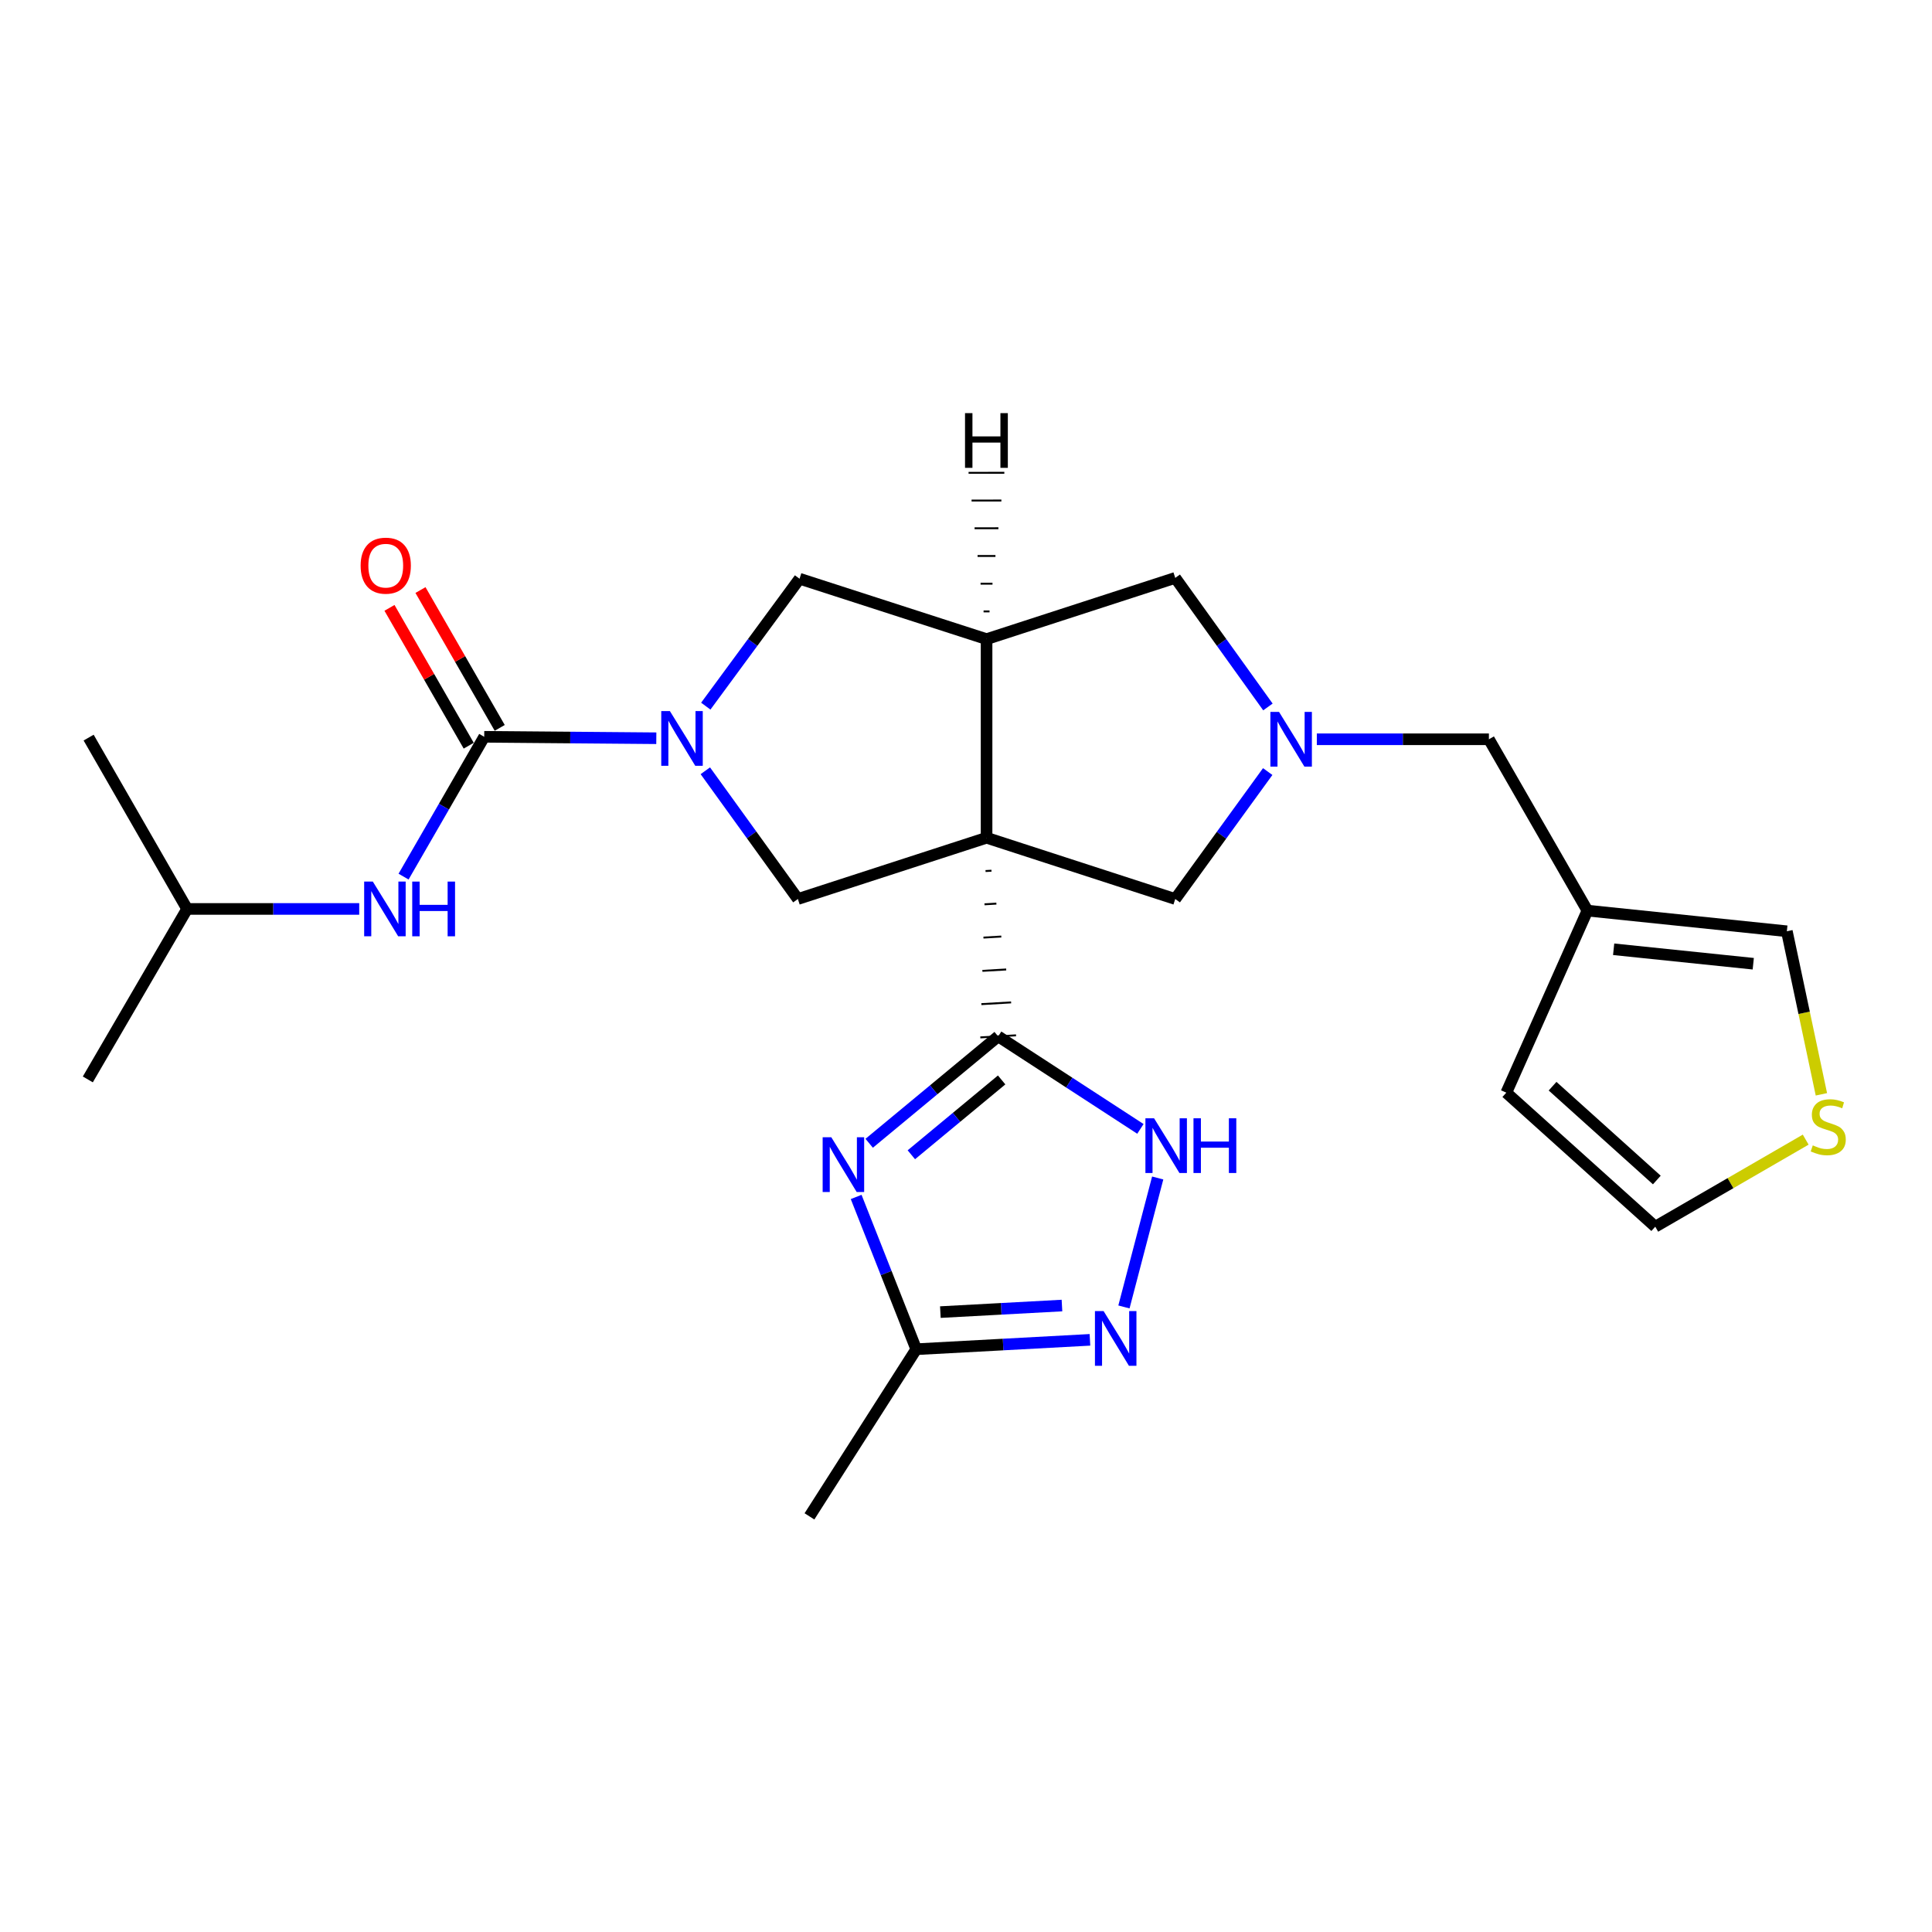 <?xml version='1.0' encoding='iso-8859-1'?>
<svg version='1.1' baseProfile='full'
              xmlns='http://www.w3.org/2000/svg'
                      xmlns:rdkit='http://www.rdkit.org/xml'
                      xmlns:xlink='http://www.w3.org/1999/xlink'
                  xml:space='preserve'
width='1000px' height='1000px' viewBox='0 0 1000 1000'>
<!-- END OF HEADER -->
<rect style='opacity:1.0;fill:#FFFFFF;stroke:none' width='1000' height='1000' x='0' y='0'> </rect>
<path class='bond-0' d='M 510.109,450.848 L 513.189,450.668' style='fill:none;fill-rule:evenodd;stroke:#000000;stroke-width:1.0px;stroke-linecap:butt;stroke-linejoin:miter;stroke-opacity:1' />
<path class='bond-0' d='M 509.57,468.071 L 515.729,467.711' style='fill:none;fill-rule:evenodd;stroke:#000000;stroke-width:1.0px;stroke-linecap:butt;stroke-linejoin:miter;stroke-opacity:1' />
<path class='bond-0' d='M 509.031,485.294 L 518.269,484.754' style='fill:none;fill-rule:evenodd;stroke:#000000;stroke-width:1.0px;stroke-linecap:butt;stroke-linejoin:miter;stroke-opacity:1' />
<path class='bond-0' d='M 508.493,502.517 L 520.81,501.797' style='fill:none;fill-rule:evenodd;stroke:#000000;stroke-width:1.0px;stroke-linecap:butt;stroke-linejoin:miter;stroke-opacity:1' />
<path class='bond-0' d='M 507.954,519.74 L 523.35,518.84' style='fill:none;fill-rule:evenodd;stroke:#000000;stroke-width:1.0px;stroke-linecap:butt;stroke-linejoin:miter;stroke-opacity:1' />
<path class='bond-0' d='M 507.415,536.963 L 525.891,535.883' style='fill:none;fill-rule:evenodd;stroke:#000000;stroke-width:1.0px;stroke-linecap:butt;stroke-linejoin:miter;stroke-opacity:1' />
<path class='bond-3' d='M 510.648,433.625 L 510.648,330.816' style='fill:none;fill-rule:evenodd;stroke:#000000;stroke-width:6px;stroke-linecap:butt;stroke-linejoin:miter;stroke-opacity:1' />
<path class='bond-5' d='M 510.648,433.625 L 412.981,465.324' style='fill:none;fill-rule:evenodd;stroke:#000000;stroke-width:6px;stroke-linecap:butt;stroke-linejoin:miter;stroke-opacity:1' />
<path class='bond-11' d='M 510.648,433.625 L 608.305,465.324' style='fill:none;fill-rule:evenodd;stroke:#000000;stroke-width:6px;stroke-linecap:butt;stroke-linejoin:miter;stroke-opacity:1' />
<path class='bond-2' d='M 516.653,536.423 L 483.27,564.09' style='fill:none;fill-rule:evenodd;stroke:#000000;stroke-width:6px;stroke-linecap:butt;stroke-linejoin:miter;stroke-opacity:1' />
<path class='bond-2' d='M 483.27,564.09 L 449.888,591.756' style='fill:none;fill-rule:evenodd;stroke:#0000FF;stroke-width:6px;stroke-linecap:butt;stroke-linejoin:miter;stroke-opacity:1' />
<path class='bond-2' d='M 518.448,558.973 L 495.08,578.339' style='fill:none;fill-rule:evenodd;stroke:#000000;stroke-width:6px;stroke-linecap:butt;stroke-linejoin:miter;stroke-opacity:1' />
<path class='bond-2' d='M 495.08,578.339 L 471.712,597.706' style='fill:none;fill-rule:evenodd;stroke:#0000FF;stroke-width:6px;stroke-linecap:butt;stroke-linejoin:miter;stroke-opacity:1' />
<path class='bond-6' d='M 516.653,536.423 L 553.463,560.367' style='fill:none;fill-rule:evenodd;stroke:#000000;stroke-width:6px;stroke-linecap:butt;stroke-linejoin:miter;stroke-opacity:1' />
<path class='bond-6' d='M 553.463,560.367 L 590.273,584.311' style='fill:none;fill-rule:evenodd;stroke:#0000FF;stroke-width:6px;stroke-linecap:butt;stroke-linejoin:miter;stroke-opacity:1' />
<path class='bond-1' d='M 365.075,398.948 L 389.028,432.136' style='fill:none;fill-rule:evenodd;stroke:#0000FF;stroke-width:6px;stroke-linecap:butt;stroke-linejoin:miter;stroke-opacity:1' />
<path class='bond-1' d='M 389.028,432.136 L 412.981,465.324' style='fill:none;fill-rule:evenodd;stroke:#000000;stroke-width:6px;stroke-linecap:butt;stroke-linejoin:miter;stroke-opacity:1' />
<path class='bond-4' d='M 339.707,382.113 L 295.168,381.738' style='fill:none;fill-rule:evenodd;stroke:#0000FF;stroke-width:6px;stroke-linecap:butt;stroke-linejoin:miter;stroke-opacity:1' />
<path class='bond-4' d='M 295.168,381.738 L 250.63,381.362' style='fill:none;fill-rule:evenodd;stroke:#000000;stroke-width:6px;stroke-linecap:butt;stroke-linejoin:miter;stroke-opacity:1' />
<path class='bond-26' d='M 365.314,365.499 L 389.579,332.524' style='fill:none;fill-rule:evenodd;stroke:#0000FF;stroke-width:6px;stroke-linecap:butt;stroke-linejoin:miter;stroke-opacity:1' />
<path class='bond-26' d='M 389.579,332.524 L 413.844,299.549' style='fill:none;fill-rule:evenodd;stroke:#000000;stroke-width:6px;stroke-linecap:butt;stroke-linejoin:miter;stroke-opacity:1' />
<path class='bond-9' d='M 443.146,619.541 L 458.693,658.947' style='fill:none;fill-rule:evenodd;stroke:#0000FF;stroke-width:6px;stroke-linecap:butt;stroke-linejoin:miter;stroke-opacity:1' />
<path class='bond-9' d='M 458.693,658.947 L 474.24,698.352' style='fill:none;fill-rule:evenodd;stroke:#000000;stroke-width:6px;stroke-linecap:butt;stroke-linejoin:miter;stroke-opacity:1' />
<path class='bond-10' d='M 510.648,330.816 L 413.844,299.549' style='fill:none;fill-rule:evenodd;stroke:#000000;stroke-width:6px;stroke-linecap:butt;stroke-linejoin:miter;stroke-opacity:1' />
<path class='bond-13' d='M 510.648,330.816 L 608.305,299.117' style='fill:none;fill-rule:evenodd;stroke:#000000;stroke-width:6px;stroke-linecap:butt;stroke-linejoin:miter;stroke-opacity:1' />
<path class='bond-29' d='M 512.18,316.467 L 509.095,316.469' style='fill:none;fill-rule:evenodd;stroke:#000000;stroke-width:1.0px;stroke-linecap:butt;stroke-linejoin:miter;stroke-opacity:1' />
<path class='bond-29' d='M 513.712,302.118 L 507.543,302.122' style='fill:none;fill-rule:evenodd;stroke:#000000;stroke-width:1.0px;stroke-linecap:butt;stroke-linejoin:miter;stroke-opacity:1' />
<path class='bond-29' d='M 515.244,287.769 L 505.99,287.775' style='fill:none;fill-rule:evenodd;stroke:#000000;stroke-width:1.0px;stroke-linecap:butt;stroke-linejoin:miter;stroke-opacity:1' />
<path class='bond-29' d='M 516.776,273.419 L 504.437,273.428' style='fill:none;fill-rule:evenodd;stroke:#000000;stroke-width:1.0px;stroke-linecap:butt;stroke-linejoin:miter;stroke-opacity:1' />
<path class='bond-29' d='M 518.308,259.07 L 502.885,259.081' style='fill:none;fill-rule:evenodd;stroke:#000000;stroke-width:1.0px;stroke-linecap:butt;stroke-linejoin:miter;stroke-opacity:1' />
<path class='bond-29' d='M 519.84,244.721 L 501.332,244.734' style='fill:none;fill-rule:evenodd;stroke:#000000;stroke-width:1.0px;stroke-linecap:butt;stroke-linejoin:miter;stroke-opacity:1' />
<path class='bond-12' d='M 250.63,381.362 L 229.756,417.547' style='fill:none;fill-rule:evenodd;stroke:#000000;stroke-width:6px;stroke-linecap:butt;stroke-linejoin:miter;stroke-opacity:1' />
<path class='bond-12' d='M 229.756,417.547 L 208.882,453.733' style='fill:none;fill-rule:evenodd;stroke:#0000FF;stroke-width:6px;stroke-linecap:butt;stroke-linejoin:miter;stroke-opacity:1' />
<path class='bond-17' d='M 258.652,376.75 L 238.146,341.078' style='fill:none;fill-rule:evenodd;stroke:#000000;stroke-width:6px;stroke-linecap:butt;stroke-linejoin:miter;stroke-opacity:1' />
<path class='bond-17' d='M 238.146,341.078 L 217.639,305.406' style='fill:none;fill-rule:evenodd;stroke:#FF0000;stroke-width:6px;stroke-linecap:butt;stroke-linejoin:miter;stroke-opacity:1' />
<path class='bond-17' d='M 242.607,385.974 L 222.101,350.302' style='fill:none;fill-rule:evenodd;stroke:#000000;stroke-width:6px;stroke-linecap:butt;stroke-linejoin:miter;stroke-opacity:1' />
<path class='bond-17' d='M 222.101,350.302 L 201.594,314.63' style='fill:none;fill-rule:evenodd;stroke:#FF0000;stroke-width:6px;stroke-linecap:butt;stroke-linejoin:miter;stroke-opacity:1' />
<path class='bond-8' d='M 599.224,609.723 L 581.749,676.473' style='fill:none;fill-rule:evenodd;stroke:#0000FF;stroke-width:6px;stroke-linecap:butt;stroke-linejoin:miter;stroke-opacity:1' />
<path class='bond-7' d='M 656.164,399.361 L 632.235,432.342' style='fill:none;fill-rule:evenodd;stroke:#0000FF;stroke-width:6px;stroke-linecap:butt;stroke-linejoin:miter;stroke-opacity:1' />
<path class='bond-7' d='M 632.235,432.342 L 608.305,465.324' style='fill:none;fill-rule:evenodd;stroke:#000000;stroke-width:6px;stroke-linecap:butt;stroke-linejoin:miter;stroke-opacity:1' />
<path class='bond-16' d='M 681.589,382.647 L 726.123,382.647' style='fill:none;fill-rule:evenodd;stroke:#0000FF;stroke-width:6px;stroke-linecap:butt;stroke-linejoin:miter;stroke-opacity:1' />
<path class='bond-16' d='M 726.123,382.647 L 770.656,382.647' style='fill:none;fill-rule:evenodd;stroke:#000000;stroke-width:6px;stroke-linecap:butt;stroke-linejoin:miter;stroke-opacity:1' />
<path class='bond-25' d='M 656.275,365.916 L 632.29,332.517' style='fill:none;fill-rule:evenodd;stroke:#0000FF;stroke-width:6px;stroke-linecap:butt;stroke-linejoin:miter;stroke-opacity:1' />
<path class='bond-25' d='M 632.29,332.517 L 608.305,299.117' style='fill:none;fill-rule:evenodd;stroke:#000000;stroke-width:6px;stroke-linecap:butt;stroke-linejoin:miter;stroke-opacity:1' />
<path class='bond-27' d='M 564.156,693.499 L 519.198,695.926' style='fill:none;fill-rule:evenodd;stroke:#0000FF;stroke-width:6px;stroke-linecap:butt;stroke-linejoin:miter;stroke-opacity:1' />
<path class='bond-27' d='M 519.198,695.926 L 474.24,698.352' style='fill:none;fill-rule:evenodd;stroke:#000000;stroke-width:6px;stroke-linecap:butt;stroke-linejoin:miter;stroke-opacity:1' />
<path class='bond-27' d='M 549.671,675.746 L 518.2,677.445' style='fill:none;fill-rule:evenodd;stroke:#0000FF;stroke-width:6px;stroke-linecap:butt;stroke-linejoin:miter;stroke-opacity:1' />
<path class='bond-27' d='M 518.2,677.445 L 486.73,679.144' style='fill:none;fill-rule:evenodd;stroke:#000000;stroke-width:6px;stroke-linecap:butt;stroke-linejoin:miter;stroke-opacity:1' />
<path class='bond-22' d='M 474.24,698.352 L 418.975,784.874' style='fill:none;fill-rule:evenodd;stroke:#000000;stroke-width:6px;stroke-linecap:butt;stroke-linejoin:miter;stroke-opacity:1' />
<path class='bond-21' d='M 185.931,470.465 L 141.392,470.465' style='fill:none;fill-rule:evenodd;stroke:#0000FF;stroke-width:6px;stroke-linecap:butt;stroke-linejoin:miter;stroke-opacity:1' />
<path class='bond-21' d='M 141.392,470.465 L 96.854,470.465' style='fill:none;fill-rule:evenodd;stroke:#000000;stroke-width:6px;stroke-linecap:butt;stroke-linejoin:miter;stroke-opacity:1' />
<path class='bond-14' d='M 821.644,471.328 L 770.656,382.647' style='fill:none;fill-rule:evenodd;stroke:#000000;stroke-width:6px;stroke-linecap:butt;stroke-linejoin:miter;stroke-opacity:1' />
<path class='bond-18' d='M 821.644,471.328 L 924.874,482.021' style='fill:none;fill-rule:evenodd;stroke:#000000;stroke-width:6px;stroke-linecap:butt;stroke-linejoin:miter;stroke-opacity:1' />
<path class='bond-18' d='M 835.222,491.341 L 907.483,498.826' style='fill:none;fill-rule:evenodd;stroke:#000000;stroke-width:6px;stroke-linecap:butt;stroke-linejoin:miter;stroke-opacity:1' />
<path class='bond-19' d='M 821.644,471.328 L 779.663,565.562' style='fill:none;fill-rule:evenodd;stroke:#000000;stroke-width:6px;stroke-linecap:butt;stroke-linejoin:miter;stroke-opacity:1' />
<path class='bond-15' d='M 942.753,566.42 L 933.814,524.221' style='fill:none;fill-rule:evenodd;stroke:#CCCC00;stroke-width:6px;stroke-linecap:butt;stroke-linejoin:miter;stroke-opacity:1' />
<path class='bond-15' d='M 933.814,524.221 L 924.874,482.021' style='fill:none;fill-rule:evenodd;stroke:#000000;stroke-width:6px;stroke-linecap:butt;stroke-linejoin:miter;stroke-opacity:1' />
<path class='bond-28' d='M 934.625,589.874 L 895.691,612.404' style='fill:none;fill-rule:evenodd;stroke:#CCCC00;stroke-width:6px;stroke-linecap:butt;stroke-linejoin:miter;stroke-opacity:1' />
<path class='bond-28' d='M 895.691,612.404 L 856.757,634.934' style='fill:none;fill-rule:evenodd;stroke:#000000;stroke-width:6px;stroke-linecap:butt;stroke-linejoin:miter;stroke-opacity:1' />
<path class='bond-20' d='M 779.663,565.562 L 856.757,634.934' style='fill:none;fill-rule:evenodd;stroke:#000000;stroke-width:6px;stroke-linecap:butt;stroke-linejoin:miter;stroke-opacity:1' />
<path class='bond-20' d='M 803.607,562.21 L 857.572,610.77' style='fill:none;fill-rule:evenodd;stroke:#000000;stroke-width:6px;stroke-linecap:butt;stroke-linejoin:miter;stroke-opacity:1' />
<path class='bond-23' d='M 96.854,470.465 L 45.876,381.783' style='fill:none;fill-rule:evenodd;stroke:#000000;stroke-width:6px;stroke-linecap:butt;stroke-linejoin:miter;stroke-opacity:1' />
<path class='bond-24' d='M 96.854,470.465 L 45.455,558.704' style='fill:none;fill-rule:evenodd;stroke:#000000;stroke-width:6px;stroke-linecap:butt;stroke-linejoin:miter;stroke-opacity:1' />
<path  class='atom-2' d='M 346.746 368.066
L 356.026 383.066
Q 356.946 384.546, 358.426 387.226
Q 359.906 389.906, 359.986 390.066
L 359.986 368.066
L 363.746 368.066
L 363.746 396.386
L 359.866 396.386
L 349.906 379.986
Q 348.746 378.066, 347.506 375.866
Q 346.306 373.666, 345.946 372.986
L 345.946 396.386
L 342.266 396.386
L 342.266 368.066
L 346.746 368.066
' fill='#0000FF'/>
<path  class='atom-3' d='M 430.287 588.653
L 439.567 603.653
Q 440.487 605.133, 441.967 607.813
Q 443.447 610.493, 443.527 610.653
L 443.527 588.653
L 447.287 588.653
L 447.287 616.973
L 443.407 616.973
L 433.447 600.573
Q 432.287 598.653, 431.047 596.453
Q 429.847 594.253, 429.487 593.573
L 429.487 616.973
L 425.807 616.973
L 425.807 588.653
L 430.287 588.653
' fill='#0000FF'/>
<path  class='atom-7' d='M 597.347 578.824
L 606.627 593.824
Q 607.547 595.304, 609.027 597.984
Q 610.507 600.664, 610.587 600.824
L 610.587 578.824
L 614.347 578.824
L 614.347 607.144
L 610.467 607.144
L 600.507 590.744
Q 599.347 588.824, 598.107 586.624
Q 596.907 584.424, 596.547 583.744
L 596.547 607.144
L 592.867 607.144
L 592.867 578.824
L 597.347 578.824
' fill='#0000FF'/>
<path  class='atom-7' d='M 617.747 578.824
L 621.587 578.824
L 621.587 590.864
L 636.067 590.864
L 636.067 578.824
L 639.907 578.824
L 639.907 607.144
L 636.067 607.144
L 636.067 594.064
L 621.587 594.064
L 621.587 607.144
L 617.747 607.144
L 617.747 578.824
' fill='#0000FF'/>
<path  class='atom-8' d='M 662.03 368.487
L 671.31 383.487
Q 672.23 384.967, 673.71 387.647
Q 675.19 390.327, 675.27 390.487
L 675.27 368.487
L 679.03 368.487
L 679.03 396.807
L 675.15 396.807
L 665.19 380.407
Q 664.03 378.487, 662.79 376.287
Q 661.59 374.087, 661.23 373.407
L 661.23 396.807
L 657.55 396.807
L 657.55 368.487
L 662.03 368.487
' fill='#0000FF'/>
<path  class='atom-9' d='M 571.22 678.62
L 580.5 693.62
Q 581.42 695.1, 582.9 697.78
Q 584.38 700.46, 584.46 700.62
L 584.46 678.62
L 588.22 678.62
L 588.22 706.94
L 584.34 706.94
L 574.38 690.54
Q 573.22 688.62, 571.98 686.42
Q 570.78 684.22, 570.42 683.54
L 570.42 706.94
L 566.74 706.94
L 566.74 678.62
L 571.22 678.62
' fill='#0000FF'/>
<path  class='atom-13' d='M 192.97 456.305
L 202.25 471.305
Q 203.17 472.785, 204.65 475.465
Q 206.13 478.145, 206.21 478.305
L 206.21 456.305
L 209.97 456.305
L 209.97 484.625
L 206.09 484.625
L 196.13 468.225
Q 194.97 466.305, 193.73 464.105
Q 192.53 461.905, 192.17 461.225
L 192.17 484.625
L 188.49 484.625
L 188.49 456.305
L 192.97 456.305
' fill='#0000FF'/>
<path  class='atom-13' d='M 213.37 456.305
L 217.21 456.305
L 217.21 468.345
L 231.69 468.345
L 231.69 456.305
L 235.53 456.305
L 235.53 484.625
L 231.69 484.625
L 231.69 471.545
L 217.21 471.545
L 217.21 484.625
L 213.37 484.625
L 213.37 456.305
' fill='#0000FF'/>
<path  class='atom-16' d='M 938.292 592.843
Q 938.612 592.963, 939.932 593.523
Q 941.252 594.083, 942.692 594.443
Q 944.172 594.763, 945.612 594.763
Q 948.292 594.763, 949.852 593.483
Q 951.412 592.163, 951.412 589.883
Q 951.412 588.323, 950.612 587.363
Q 949.852 586.403, 948.652 585.883
Q 947.452 585.363, 945.452 584.763
Q 942.932 584.003, 941.412 583.283
Q 939.932 582.563, 938.852 581.043
Q 937.812 579.523, 937.812 576.963
Q 937.812 573.403, 940.212 571.203
Q 942.652 569.003, 947.452 569.003
Q 950.732 569.003, 954.452 570.563
L 953.532 573.643
Q 950.132 572.243, 947.572 572.243
Q 944.812 572.243, 943.292 573.403
Q 941.772 574.523, 941.812 576.483
Q 941.812 578.003, 942.572 578.923
Q 943.372 579.843, 944.492 580.363
Q 945.652 580.883, 947.572 581.483
Q 950.132 582.283, 951.652 583.083
Q 953.172 583.883, 954.252 585.523
Q 955.372 587.123, 955.372 589.883
Q 955.372 593.803, 952.732 595.923
Q 950.132 598.003, 945.772 598.003
Q 943.252 598.003, 941.332 597.443
Q 939.452 596.923, 937.212 596.003
L 938.292 592.843
' fill='#CCCC00'/>
<path  class='atom-18' d='M 186.662 292.781
Q 186.662 285.981, 190.022 282.181
Q 193.382 278.381, 199.662 278.381
Q 205.942 278.381, 209.302 282.181
Q 212.662 285.981, 212.662 292.781
Q 212.662 299.661, 209.262 303.581
Q 205.862 307.461, 199.662 307.461
Q 193.422 307.461, 190.022 303.581
Q 186.662 299.701, 186.662 292.781
M 199.662 304.261
Q 203.982 304.261, 206.302 301.381
Q 208.662 298.461, 208.662 292.781
Q 208.662 287.221, 206.302 284.421
Q 203.982 281.581, 199.662 281.581
Q 195.342 281.581, 192.982 284.381
Q 190.662 287.181, 190.662 292.781
Q 190.662 298.501, 192.982 301.381
Q 195.342 304.261, 199.662 304.261
' fill='#FF0000'/>
<path  class='atom-26' d='M 499.494 213.837
L 503.334 213.837
L 503.334 225.877
L 517.814 225.877
L 517.814 213.837
L 521.654 213.837
L 521.654 242.157
L 517.814 242.157
L 517.814 229.077
L 503.334 229.077
L 503.334 242.157
L 499.494 242.157
L 499.494 213.837
' fill='#000000'/>
</svg>
